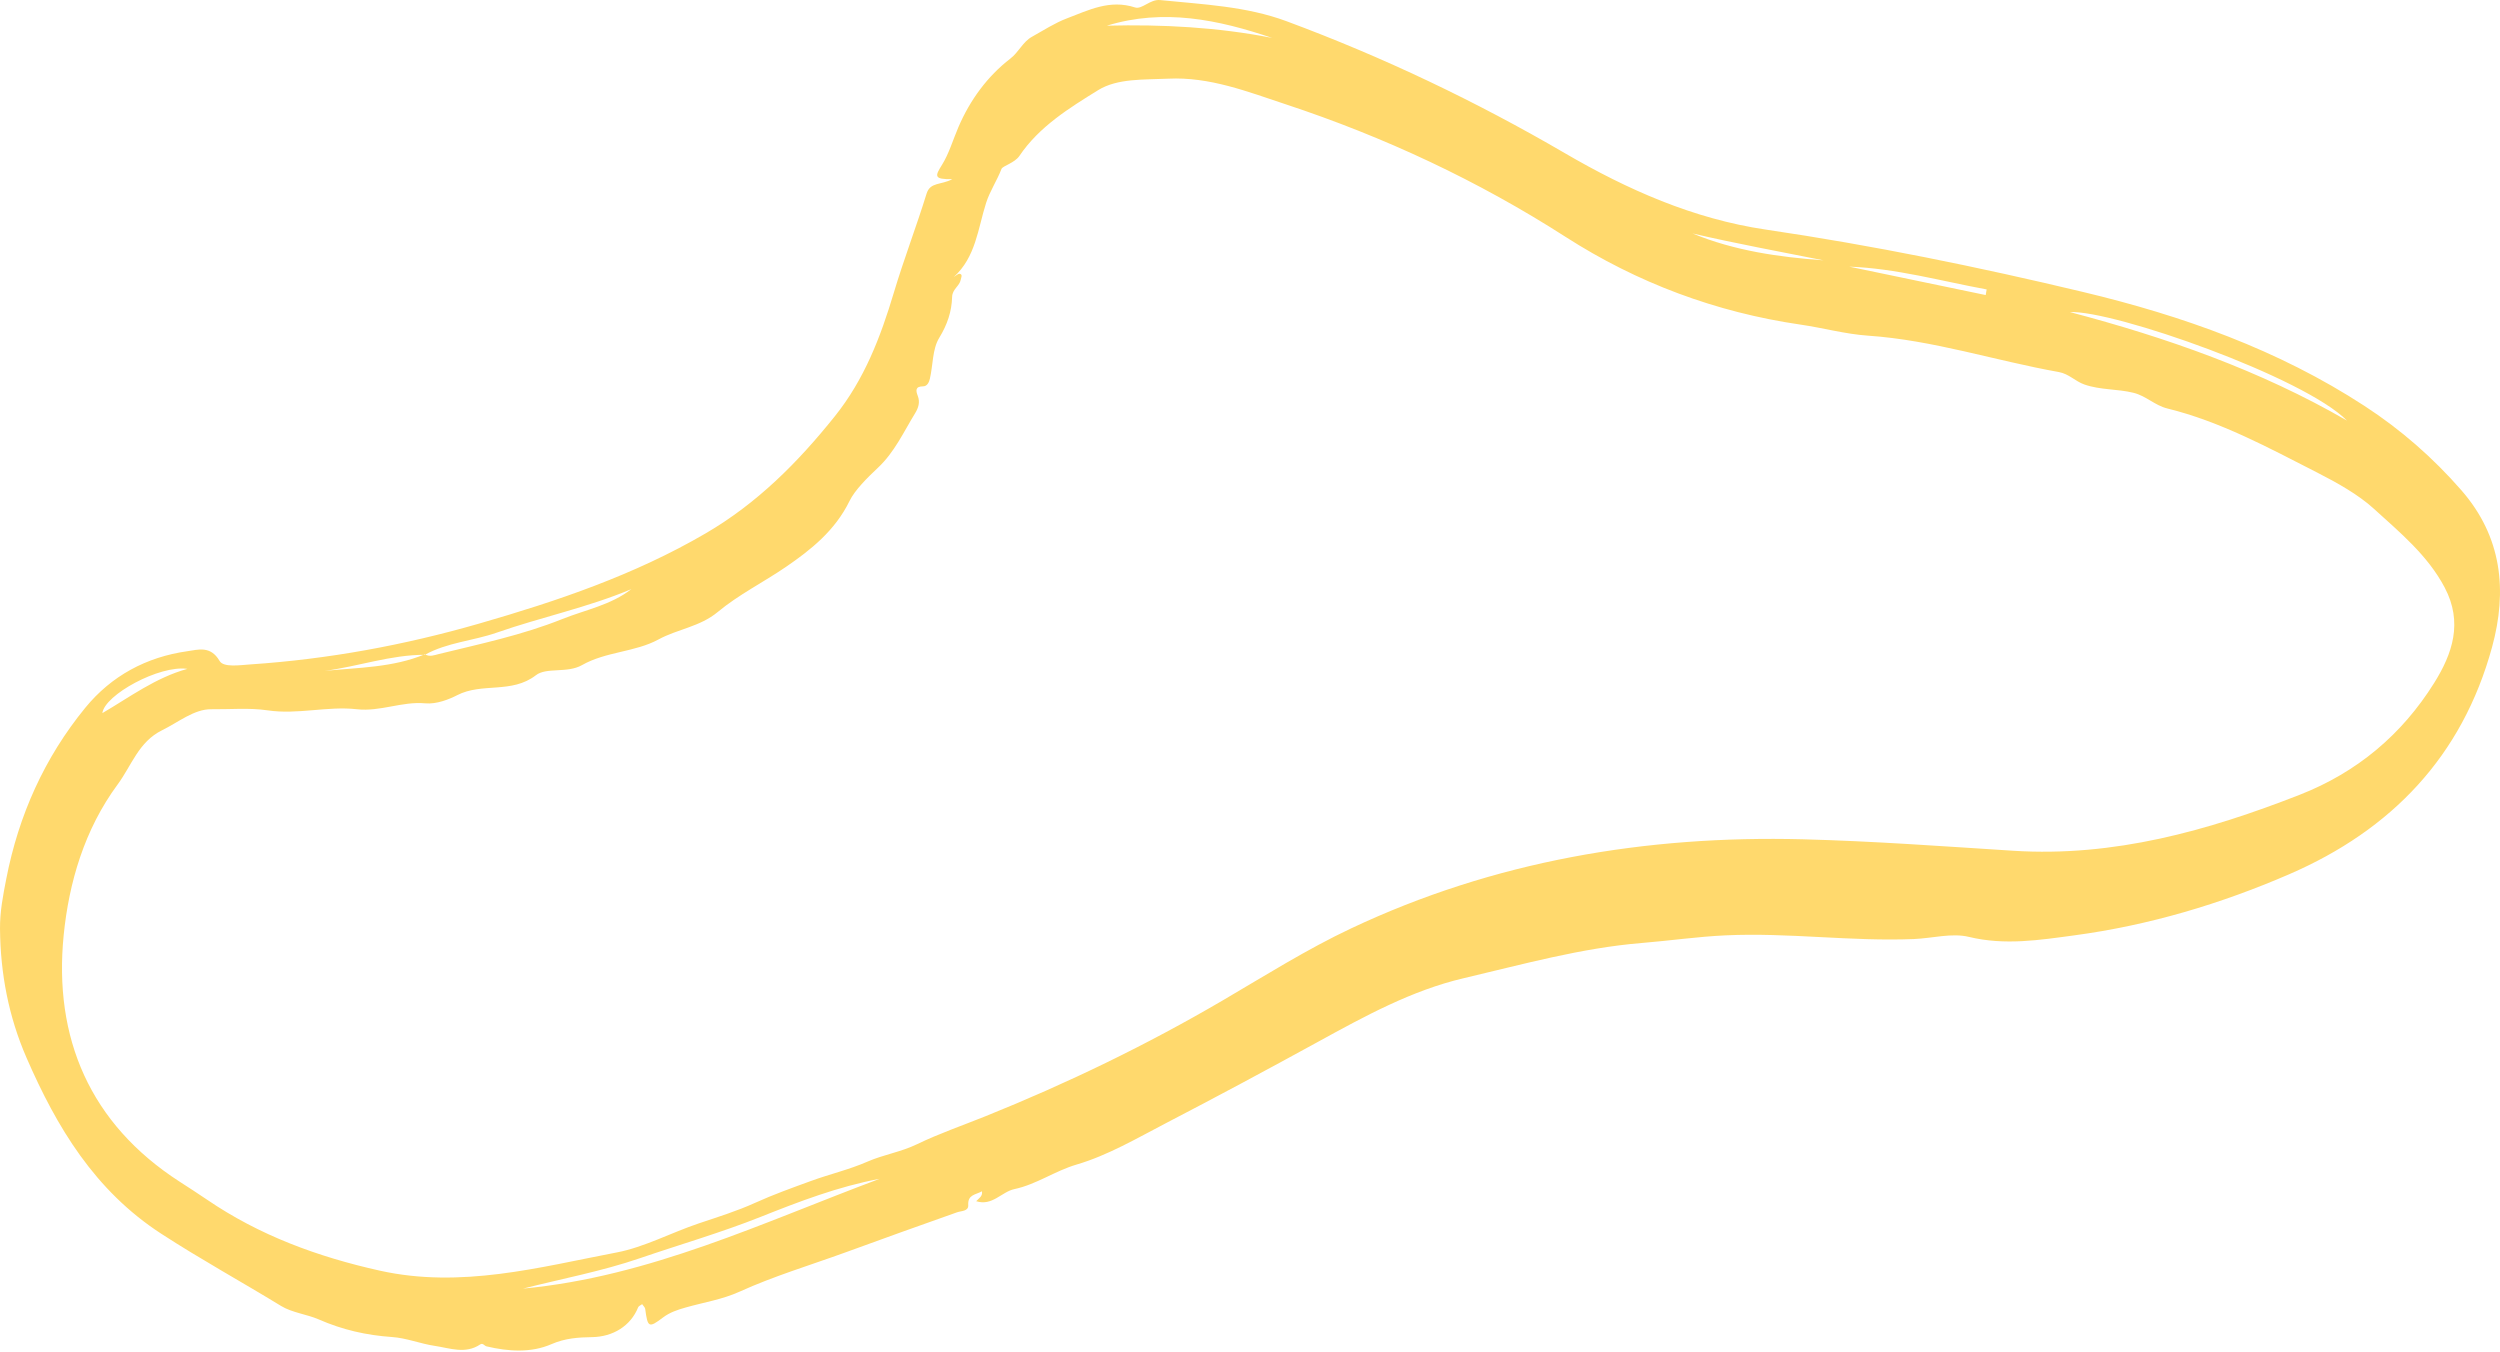 <svg width="281" height="152" viewBox="0 0 281 152" fill="none" xmlns="http://www.w3.org/2000/svg">
<path fill-rule="evenodd" clip-rule="evenodd" d="M190.246 26.241C194.957 28.187 199.927 28.894 204.967 29.262C200.055 28.277 195.124 27.384 190.246 26.241ZM223.192 33.164C223.228 32.953 223.264 32.743 223.3 32.532C218.168 31.587 213.129 30.169 207.851 29.971L223.192 33.164ZM21.062 75.18C17.913 74.734 11.752 78.111 11.505 80.156C14.566 78.367 17.484 76.171 21.062 75.18ZM142.989 4.262C136.929 2.208 130.792 0.926 124.414 2.886C130.653 2.73 136.849 3.056 142.989 4.262ZM232.65 35.075C243.528 37.945 254.044 41.63 263.802 47.275C258.973 42.392 237.624 34.875 232.65 35.075ZM98.878 132.497C94.231 133.363 89.831 135.051 85.479 136.784C81.027 138.557 76.435 139.878 71.919 141.426C67.65 142.889 63.167 143.727 58.779 144.841C73.029 143.508 85.756 137.397 98.878 132.497ZM107.207 31.133C107.435 31.004 107.699 30.732 107.885 30.777C108.221 30.859 108.039 31.171 107.989 31.432C107.852 32.17 107.043 32.487 107.018 33.374C106.974 35.01 106.479 36.488 105.567 37.977C104.789 39.246 104.88 41.035 104.516 42.577C104.435 42.921 104.239 43.424 103.755 43.426C102.858 43.428 102.932 43.916 103.156 44.492C103.435 45.202 103.227 45.848 102.867 46.434C101.571 48.545 100.548 50.824 98.683 52.573C97.48 53.702 96.078 55.096 95.491 56.303C93.854 59.665 91.089 61.837 88.33 63.726C85.832 65.436 83.011 66.843 80.68 68.783C78.666 70.459 76.171 70.698 74.007 71.878C71.387 73.306 68.099 73.23 65.411 74.761C63.759 75.7 61.417 74.979 60.238 75.894C57.513 78.007 54.188 76.693 51.383 78.141C50.491 78.601 49.066 79.173 47.796 79.055C45.189 78.813 42.745 80.015 40.106 79.718C36.783 79.343 33.474 80.349 30.073 79.842C28.029 79.538 25.846 79.744 23.74 79.719C21.834 79.694 20.038 81.187 18.218 82.08C15.584 83.372 14.794 86.043 13.228 88.165C9.486 93.234 7.746 99.212 7.157 105.111C6.008 116.634 10.085 126.302 20.198 132.826C21.224 133.488 22.252 134.148 23.261 134.836C29.177 138.871 35.722 141.271 42.697 142.822C51.825 144.85 60.59 142.446 69.342 140.771C72.403 140.186 75.458 138.546 78.561 137.504C80.684 136.791 82.839 136.123 84.873 135.199C86.924 134.267 89.034 133.515 91.139 132.746C93.24 131.978 95.445 131.468 97.487 130.574C99.302 129.779 101.247 129.495 103.081 128.607C105.532 127.42 108.178 126.509 110.741 125.477C119.956 121.768 128.875 117.459 137.452 112.436C142.205 109.652 146.893 106.696 151.863 104.353C167.926 96.776 184.998 93.884 202.654 94.337C210.545 94.541 218.428 95.126 226.309 95.626C237.594 96.343 248.137 93.384 258.483 89.335C264.915 86.818 269.953 82.593 273.594 76.775C275.668 73.458 276.85 69.963 274.784 66.041C272.861 62.39 269.694 59.805 266.802 57.166C265.081 55.598 262.708 54.267 260.435 53.107C254.981 50.324 249.599 47.389 243.611 45.913C242.186 45.561 241.23 44.503 239.806 44.151C237.984 43.7 236.098 43.849 234.291 43.22C233.255 42.858 232.546 42.021 231.416 41.819C224.252 40.54 217.292 38.231 209.966 37.728C207.422 37.554 204.918 36.855 202.383 36.487C192.866 35.101 184.027 31.795 175.974 26.628C166.102 20.294 155.575 15.377 144.491 11.715C140.253 10.314 135.971 8.618 131.31 8.843C128.607 8.974 125.606 8.783 123.422 10.138C120.192 12.141 116.808 14.221 114.581 17.525C114.044 18.322 112.698 18.646 112.567 18.988C112.066 20.302 111.261 21.476 110.836 22.811C109.916 25.696 109.683 28.891 107.207 31.133ZM47.761 73.54C48.285 73.87 48.834 73.635 49.325 73.514C53.991 72.369 58.707 71.38 63.184 69.587C65.805 68.538 68.662 68.014 70.963 66.218C66.053 68.286 60.831 69.363 55.825 71.111C53.168 72.039 50.272 72.203 47.755 73.599C43.902 73.597 40.272 74.913 36.502 75.407C40.297 75.03 44.161 75.039 47.761 73.54ZM109.723 135.015C110.071 134.651 110.469 134.446 110.369 133.901C109.707 134.293 108.754 134.243 108.831 135.454C108.876 136.157 108.038 136.098 107.572 136.263C103.38 137.737 99.196 139.253 95.027 140.769C91.058 142.213 86.987 143.431 83.128 145.183C81.192 146.062 79.097 146.386 77.076 146.961C76.148 147.224 75.286 147.507 74.507 148.097C72.922 149.296 72.798 149.218 72.521 147.122C72.498 146.947 72.316 146.794 72.178 146.587C72.002 146.72 71.787 146.798 71.729 146.939C70.886 149.048 68.877 150.259 66.552 150.293C65.018 150.316 63.522 150.412 61.99 151.08C59.685 152.086 57.139 151.912 54.682 151.331C54.459 151.278 54.27 150.917 53.987 151.107C52.314 152.237 50.564 151.528 48.868 151.277C47.25 151.038 45.713 150.395 44.047 150.28C41.195 150.084 38.497 149.476 35.799 148.291C34.553 147.743 32.821 147.541 31.609 146.799C27.129 144.059 22.525 141.532 18.111 138.663C10.652 133.816 6.383 126.715 2.975 118.878C0.97 114.268 0.046 109.428 0.001 104.397C-0.016 102.474 0.343 100.634 0.708 98.766C2.099 91.632 4.99 85.179 9.579 79.561C12.518 75.964 16.453 73.848 21.058 73.197C22.269 73.025 23.663 72.544 24.683 74.29C25.126 75.051 26.947 74.76 28.18 74.677C36.893 74.092 45.427 72.518 53.816 70.103C62.646 67.561 71.293 64.629 79.302 59.959C85.116 56.569 89.678 51.98 93.834 46.79C97.163 42.633 98.977 37.878 100.47 32.887C101.588 29.148 102.994 25.496 104.148 21.766C104.557 20.444 105.743 20.823 107.04 20.14C104.937 20.17 105.084 19.802 105.875 18.537C106.665 17.273 107.115 15.713 107.727 14.285C109.04 11.23 110.985 8.579 113.555 6.593C114.53 5.839 114.96 4.706 115.99 4.134C117.288 3.413 118.552 2.585 119.93 2.062C122.367 1.138 124.746 -0.087 127.576 0.837C128.357 1.092 129.275 -0.107 130.395 0.008C135.188 0.496 140.05 0.692 144.613 2.387C155.471 6.418 165.873 11.376 175.904 17.224C182.888 21.296 190.321 24.604 198.477 25.806C210.478 27.574 222.352 30.001 234.144 32.82C245.323 35.493 256.06 39.296 265.771 45.628C269.849 48.287 273.463 51.442 276.662 55.109C281.227 60.344 281.846 66.385 280.102 72.757C276.75 84.995 268.82 93.279 257.318 98.26C249.583 101.611 241.544 104.004 233.176 105.131C229.249 105.66 225.343 106.287 221.309 105.308C219.384 104.84 217.202 105.462 215.135 105.548C208.068 105.841 201.033 104.804 193.949 105.134C190.795 105.28 187.694 105.733 184.565 105.989C177.735 106.549 171.131 108.401 164.501 109.955C158.684 111.318 153.398 114.221 148.156 117.095C142.509 120.192 136.833 123.241 131.117 126.209C127.816 127.924 124.534 129.862 121.008 130.897C118.558 131.616 116.511 133.125 114.012 133.657C112.578 133.962 111.533 135.593 109.723 135.015Z" fill="#FFD96D"/>
</svg>
